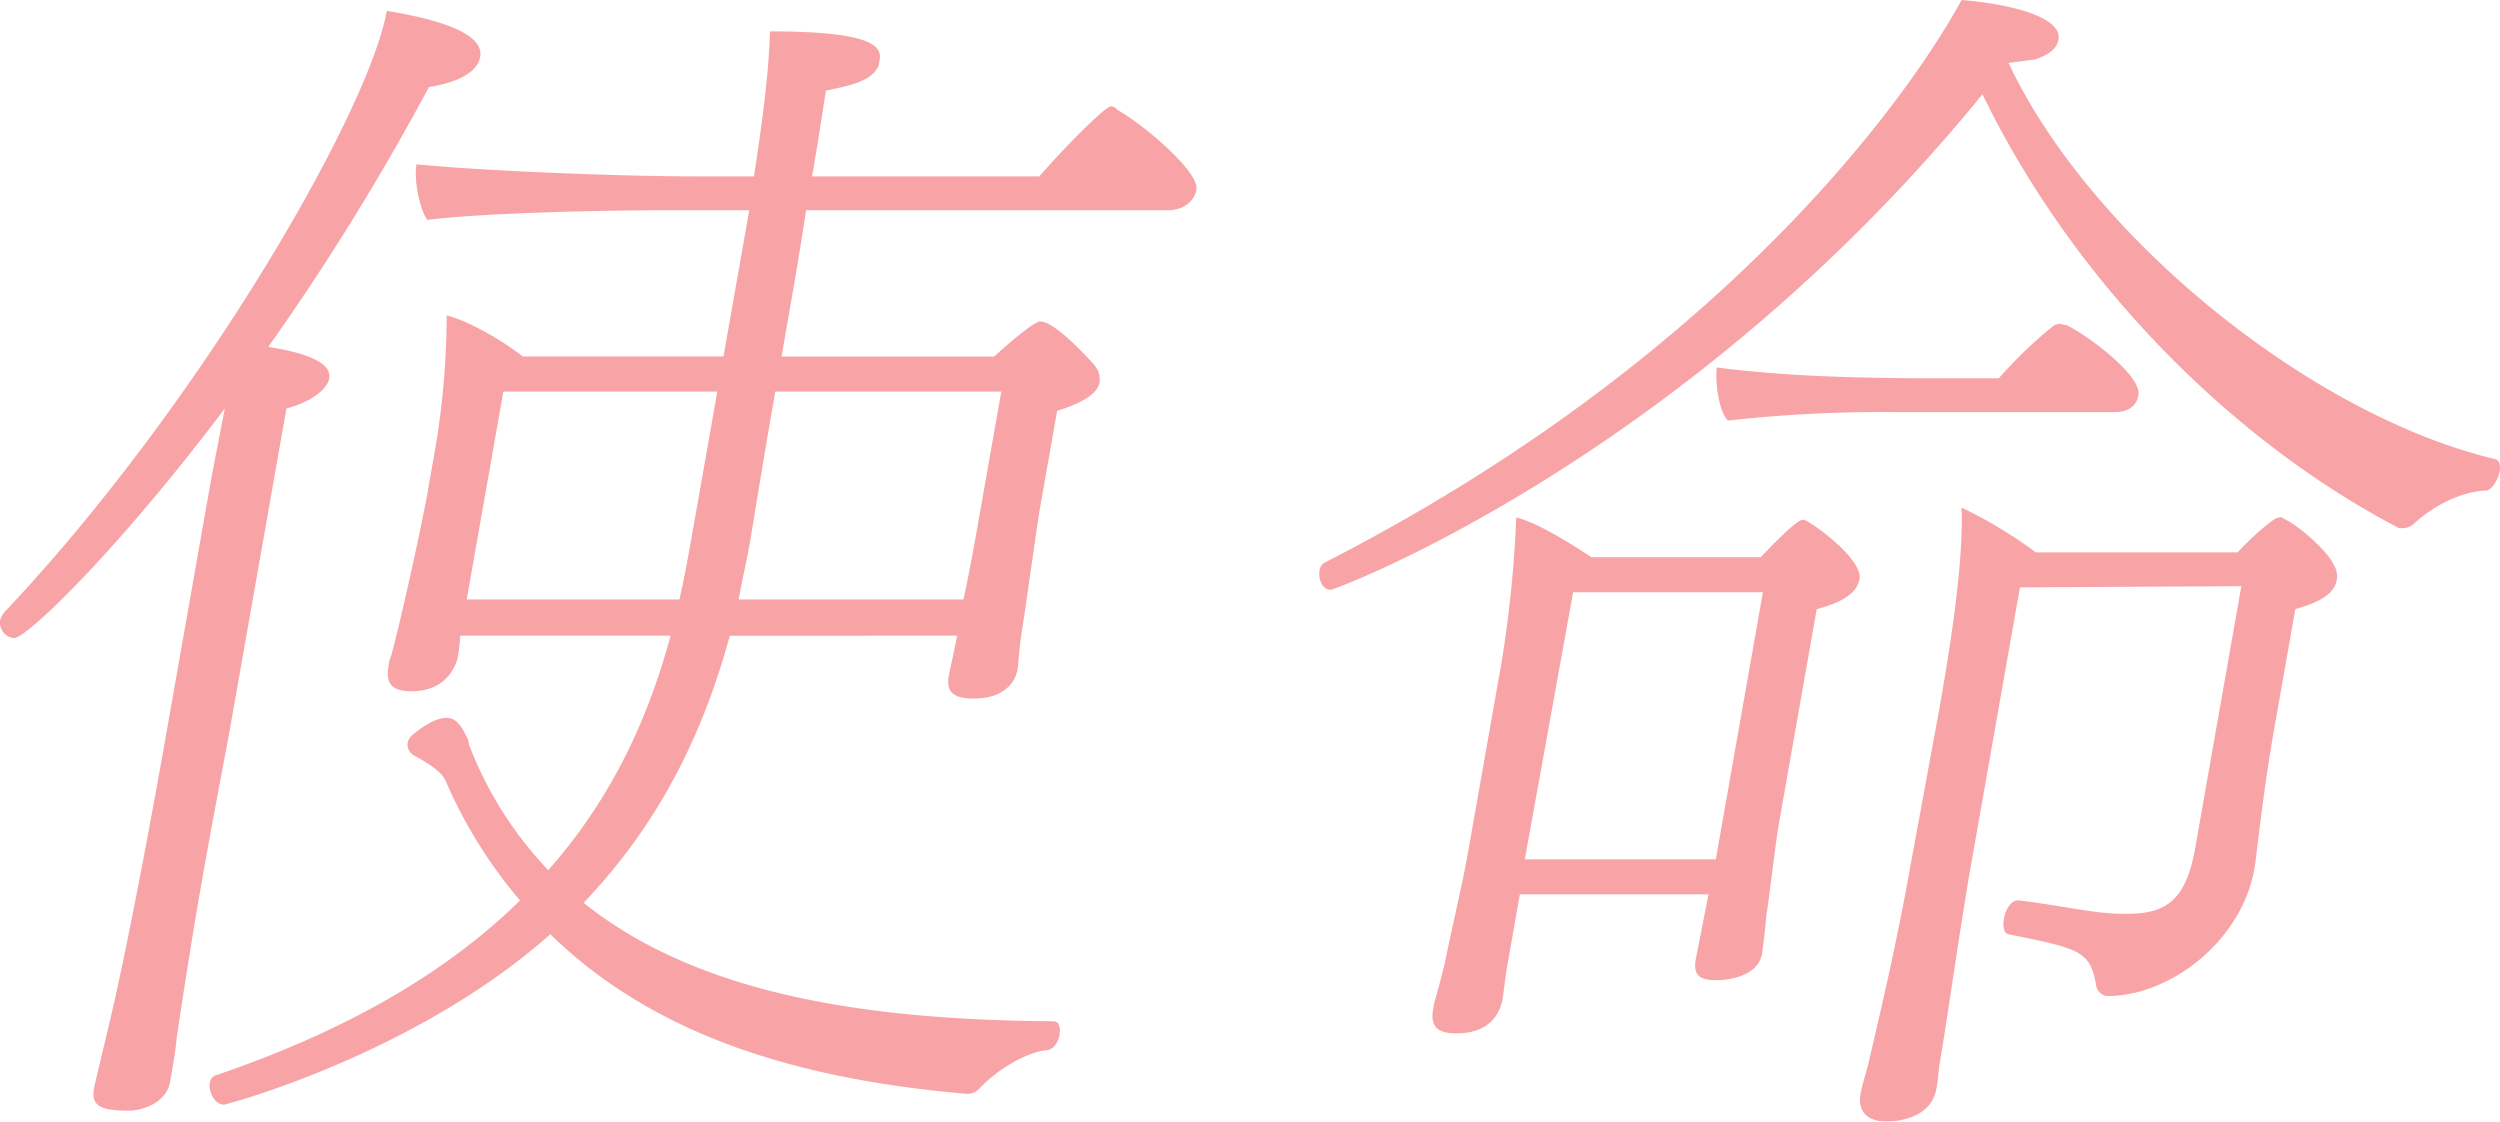 <svg xmlns="http://www.w3.org/2000/svg" xmlns:xlink="http://www.w3.org/1999/xlink" width="431.664" height="193.66" viewBox="0 0 431.664 193.66">
  <defs>
    <clipPath id="clip-path">
      <rect id="長方形_46385" data-name="長方形 46385" width="431.664" height="193.66" fill="#ed1c24"/>
    </clipPath>
  </defs>
  <g id="グループ_64975" data-name="グループ 64975" opacity="0.4" clip-path="url(#clip-path)">
    <path id="パス_94195" data-name="パス 94195" d="M18.766,175.835c3.986-16.7,9.064-45.5,10.094-51.338l7.69-43.613L38.818,69.2C20.571,93.4,4.7,108.845,2.4,108.845a2.7,2.7,0,0,1-2.369-3.13,3.516,3.516,0,0,1,.64-1.252C34.8,68.362,63.77,17.653,66.789.54,79.565,2.627,83.433,5.549,82.918,8.467c-.7,3.969-7.562,5.009-8.849,5.217A422.941,422.941,0,0,1,46.33,58.553l1.217.209c5.868,1.043,9.746,2.713,9.3,5.217-.369,2.087-3.447,4.174-7.388,5.217l-9.749,55.3c-.553,3.13-2.713,14.191-4.887,26.5-1.617,9.182-3.172,19.2-4.327,26.921-.122,1.875-.675,5.009-1.113,7.509-.626,3.551-4.4,4.8-6.73,5.012-4.588,0-7.019-.417-6.431-3.756.038-.212.073-.417.111-.63ZM126.02,108.427c-4.073,14.817-10.911,31.1-25.245,46.121C121.067,170.826,151.049,174.792,181.9,175c1.043,0,1.238,1.256,1.019,2.508-.184,1.043-1.071,2.5-2.32,2.5-2.334.205-7.294,2.3-11.367,6.466a2.814,2.814,0,0,1-2.483,1.047c-26.094-2.3-52.5-8.769-71.728-27.547C71.513,180.844,38.911,189.4,38.706,189.4c-1.673,0-2.73-2.292-2.473-3.753a1.567,1.567,0,0,1,.849-1.256c23.975-8.136,40.838-18.57,52.709-30.257A81.176,81.176,0,0,1,76.946,133.47c-.748-1.67-3.207-3.13-5.489-4.383a2.195,2.195,0,0,1-1.054-2.3,2.655,2.655,0,0,1,.6-1.043c3.68-3.13,5.558-3.13,6.184-3.13,1.878,0,2.762,2.087,3.548,3.548a3,3,0,0,1,.233,1.043,65.013,65.013,0,0,0,13.7,21.7c11.461-12.939,17.513-27.13,21.12-40.486H79.481a28.047,28.047,0,0,1-.452,3.756c-.108.626-1.447,5.843-7.916,5.843-2.922,0-4.654-.835-4.028-4.383.073-.414.111-.626.184-1.043.49-.417,5.325-21.909,6.539-28.8l.991-5.638a139.72,139.72,0,0,0,2.33-25.04c3.993,1.043,9.662,4.383,13.148,7.1h34.643l4.452-25.252H114.347c-8.765,0-30.751.417-40.57,1.67-1.339-1.878-2.334-6.887-1.857-9.6,10.254,1.043,33.857,2.087,48.674,2.087h9.6c1.082-7.3,2.525-16.692,2.748-25.04,18.156,0,19.346,2.71,18.939,5.009-.035.209-.111.626-.146.831-1.068,2.508-3.927,3.339-9.12,4.386-.4,2.292-1.151,7.718-2.4,14.814h39.231c5.489-6.257,11.527-12.1,12.362-12.1a1.475,1.475,0,0,1,1.144.63c4.184,2.292,14.188,10.64,13.638,13.77-.3,1.67-1.878,3.548-5.009,3.548h-62.4c-1.151,7.722-2.734,16.7-4.243,25.252h36.73c2.734-2.5,6.908-6.052,7.951-6.052.417,0,2.5,0,9.148,7.3l.344.417a3.958,3.958,0,0,1,.772,2.713c-.292,1.67-2.052,3.339-7.353,5.009l-2.943,16.7c-.442,2.5-2.8,19.4-3.165,21.492s-.612,5.843-.723,6.469c-.184,1.043-1.3,5.009-7.562,5.009-3.962,0-4.748-1.461-4.306-3.965.146-.835.977-4.383,1.419-6.887Zm-2.167-42.152H86.914l-6.327,35.892h36.726c.911-3.965,1.61-7.927,2.271-11.687Zm49.039,0H133.87c-2.243,12.73-3.913,23.374-4.428,26.3-.553,3.127-1.311,6.257-1.9,9.6h38.813c.981-4.379,2.083-10.643,2.487-12.935Z" transform="translate(-0.001 1.338)" fill="#ed1c24"/>
    <path id="パス_94196" data-name="パス 94196" d="M67.459,101.839c-1.464,0-2.174-1.878-1.917-3.339a1.727,1.727,0,0,1,1.089-1.461C135.454,61.77,167.44,16.487,176.4,0c7.61.626,17.468,2.713,16.73,6.887-.146.835-.821,2.3-3.927,3.339-1.287.209-2.995.417-4.7.626C198.612,40.9,236.781,71.787,268.635,79.3c.595.209.859,1.043.675,2.087-.257,1.461-1.419,3.339-2.463,3.339-2.3,0-7.527,1.252-12.511,5.843a2.78,2.78,0,0,1-1.777.626c-.417,0-.835,0-1.005-.209C224.041,76.587,196.232,49.665,180,16.278,128.856,79.091,68.293,101.839,67.459,101.839m65.227,52.587H100.129l-2.282,12.939c-.184,1.043-.563,4.383-.751,5.426-.87,3.756-3.7,5.635-7.875,5.635-2.922,0-4.654-.835-4.066-4.174l.184-1.043c.038-.209,1.043-3.548,1.913-7.3,1.492-7.3,2.939-13.148,3.937-18.782l5.816-32.97a207.032,207.032,0,0,0,2.5-24.834c3.784,1.043,8.869,4.174,12.977,6.887H141.7c5.621-5.843,6.776-6.469,7.405-6.469.831,0,10.3,6.678,9.673,10.226-.33,1.878-1.92,3.756-7.391,5.217l-6.623,37.561c-.442,2.5-1.656,12.939-2.063,15.235-.157,2.087-.647,6.052-.758,6.678-.81,4.591-7.489,4.591-7.906,4.591-3.544,0-3.913-1.461-3.51-3.756.146-.835,1.753-8.765,2.122-10.852Zm1.753-8.765,7.656-43.4H109.329l-8.344,46.118h32.977Zm30.873-74.5a238.9,238.9,0,0,0-29.262,1.461c-1.586-1.67-2.2-6.469-1.93-9.182,11.012,1.461,23.669,1.878,37.652,1.878h11.057a77.515,77.515,0,0,1,9.061-8.765,2.187,2.187,0,0,1,1.363-.626c.41,0,.8.209,1.214.209,2.911,1.252,13.1,8.556,12.473,12.1-.257,1.461-1.35,2.922-4.063,2.922Zm59.394,30.052-38.226.209-8.428,47.787c-1.913,10.852-4.195,27.339-5.443,34.434-.219,1.252-.233,2.5-.452,3.753-.038.212-.076.417-.111.63-.957,5.426-7.673,5.635-8.508,5.635-3.339,0-5.13-1.67-4.577-4.8.219-1.252.685-2.713,1.3-5.009,1.777-7.722,4.817-20.243,7.322-34.434l4.995-27.127c1.763-10.017,4.205-25.043,3.812-34.643a77.186,77.186,0,0,1,12.828,7.722h34.852a44.349,44.349,0,0,1,6.209-5.635,2.623,2.623,0,0,1,1.117-.417.667.667,0,0,1,.591.209l.379.209c2.873,1.461,7.527,5.843,8.236,7.722a3.566,3.566,0,0,1,.567,2.713c-.515,2.922-4.285,4.174-7.144,5.009l-3.607,20.452c-1.586,8.974-2.341,15.652-3.325,23.579-.035.209-.07.417-.143.835-2.1,11.9-13.565,21.287-24.316,21.913h-.626a2.125,2.125,0,0,1-2.383-1.878c-1.054-5.843-2.654-6.261-15.148-8.765-.8-.209-.995-1.461-.772-2.713.257-1.461,1.176-3.13,2.431-3.13h.205c8.163,1.043,12.153,2.087,16.915,2.3h1.878c6.678,0,10.042-2.5,11.586-11.269Z" transform="translate(162.298 -0.001)" fill="#ed1c24"/>
  </g>
</svg>
